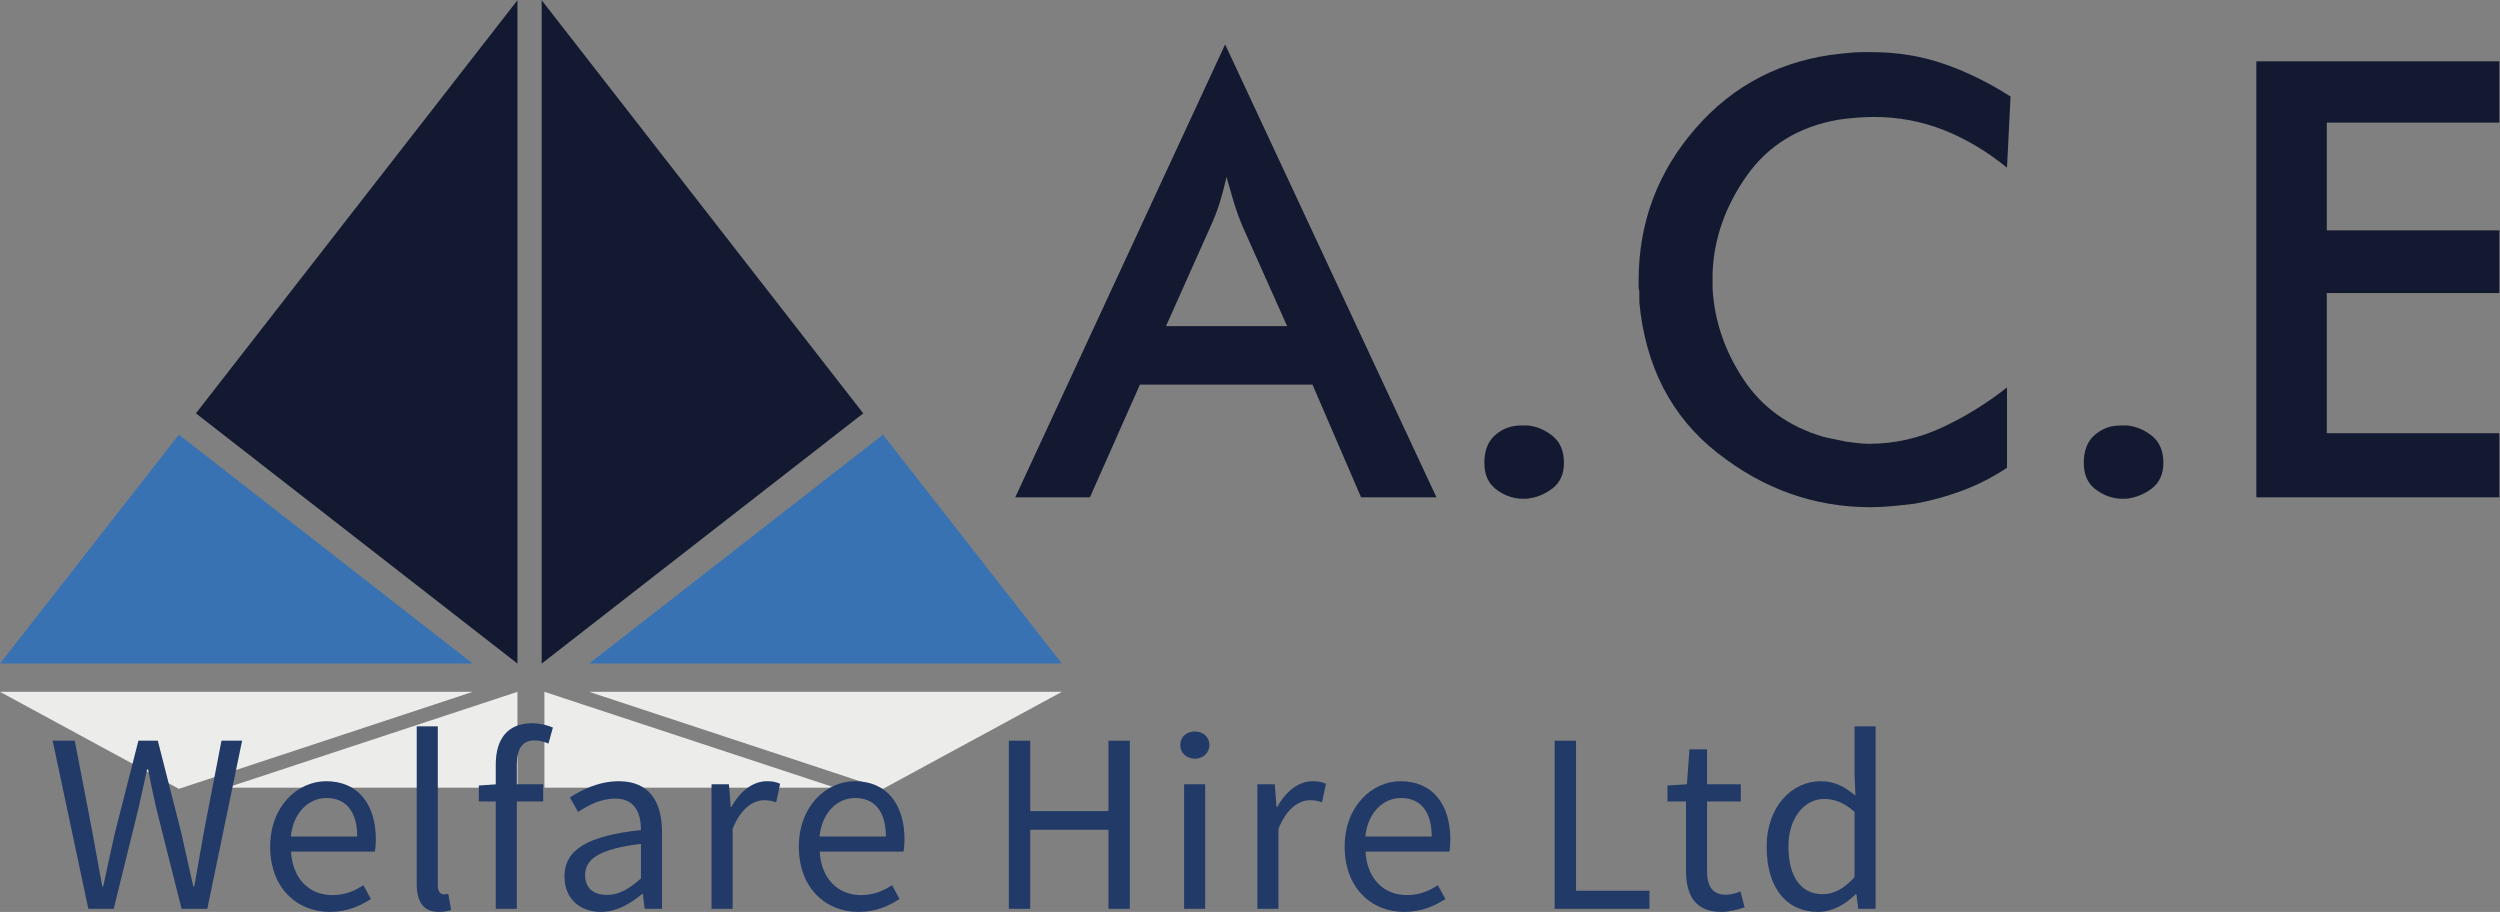 <?xml version="1.0" encoding="UTF-8" standalone="no"?>
<!-- Created with Inkscape (http://www.inkscape.org/) -->

<svg
   version="1.1"
   id="svg2"
   width="1012.787"
   height="369.427"
   viewBox="0 0 1012.787 369.427"
   sodipodi:docname="logo.eps"
   xmlns:inkscape="http://www.inkscape.org/namespaces/inkscape"
   xmlns:sodipodi="http://sodipodi.sourceforge.net/DTD/sodipodi-0.dtd"
   xmlns="http://www.w3.org/2000/svg"
   xmlns:svg="http://www.w3.org/2000/svg">
  <rect x="0" y="0" width="1012.787" height="369.427" fill="#808080" stroke="none"/>
  <defs
     id="defs6" />
  <sodipodi:namedview
     id="namedview4"
     pagecolor="#ffffff"
     bordercolor="#000000"
     borderopacity="0.25"
     inkscape:showpageshadow="2"
     inkscape:pageopacity="0.0"
     inkscape:pagecheckerboard="0"
     inkscape:deskcolor="#d1d1d1" />
  <g
     id="g8"
     inkscape:groupmode="layer"
     inkscape:label="ink_ext_XXXXXX"
     transform="matrix(1.333,0,0,-1.333,0,369.427)">
    <g
       id="g10"
       transform="scale(0.1)">
      <path
         d="m 0,754.75 h 1436.7 l -893.083,695.7 z"
         style="fill:#3972b3;fill-opacity:1;fill-rule:nonzero;stroke:none"
         id="path12" />
      <path
         d="m 2683.51,1450.45 543.61,-695.7 h -1436.7"
         style="fill:#3972b3;fill-opacity:1;fill-rule:nonzero;stroke:none"
         id="path14" />
      <path
         d="M 595.391,1515.17 1572.6,2770.66 V 754.75 Z"
         style="fill:#131930;fill-opacity:1;fill-rule:nonzero;stroke:none"
         id="path16" />
      <path
         d="m 1646.29,754.75 977.21,760.42 -977.21,1255.49"
         style="fill:#131930;fill-opacity:1;fill-rule:nonzero;stroke:none"
         id="path18" />
      <path
         d="m 3707.32,2156.92 c -7.87,-25.69 -17.49,-50.67 -28.89,-74.92 l -134.86,-301.84 h 368.2 L 3776.88,2082 c -8.56,19.96 -16.04,39.91 -22.47,59.95 -6.42,19.95 -12.5,40.67 -18.2,62.07 -1.41,4.29 -2.85,8.89 -4.26,13.91 -1.45,4.98 -2.89,10.34 -4.3,16.03 -5.7,-25.65 -12.5,-51.34 -20.33,-77.04 z m 281.5,-554.45 h -524.46 l -152,-342.51 h -226.92 l 637.92,1376.47 642.22,-1376.47 h -229.05 l -147.71,342.51"
         style="fill:#131930;fill-opacity:1;fill-rule:nonzero;stroke:none"
         id="path20" />
      <path
         d="m 4544.34,1449.4 c 22.12,19.27 48.16,28.89 78.15,28.89 h 10.68 c 1.4,0 3.23,0 5.36,0 2.12,0 3.91,0 5.35,0 27.11,-2.85 52.08,-13.57 74.92,-32.08 22.81,-18.59 34.25,-45.69 34.25,-81.38 0,-34.25 -11.78,-60.28 -35.31,-78.11 -23.57,-17.87 -49.6,-28.17 -78.15,-31.06 -1.44,0 -3.19,0 -5.36,0 -2.13,0 -3.92,0 -5.32,0 -1.45,0 -2.51,0 -3.23,0 -0.72,0 -1.79,0 -3.19,0 -27.14,1.45 -52.46,11.07 -76.02,28.89 -23.53,17.83 -35.32,44.59 -35.32,80.28 0,37.1 11.03,65.3 33.19,84.57"
         style="fill:#131930;fill-opacity:1;fill-rule:nonzero;stroke:none"
         id="path22" />
      <path
         d="m 5906.88,2376.35 c -67.09,26.38 -137.75,39.61 -211.91,39.61 -17.14,0 -34.62,-0.76 -52.45,-2.17 -17.86,-1.44 -36.75,-3.57 -56.75,-6.42 -119.88,-21.4 -212.28,-78.11 -277.2,-170.17 -64.96,-92.06 -99.55,-190.2 -103.85,-294.35 0,-4.3 0,-8.25 0,-11.78 0,-3.58 0,-7.49 0,-11.79 0,-4.26 0,-8.55 0,-12.85 0,-4.25 0,-8.55 0,-12.84 5.7,-97.04 36.72,-188.38 93.13,-273.98 56.37,-85.64 137.33,-144.17 242.96,-175.57 11.44,-2.85 22.84,-5.36 34.28,-7.49 11.4,-2.12 23.53,-4.63 36.38,-7.48 11.4,-1.45 22.8,-2.89 34.24,-4.3 11.41,-1.4 22.81,-2.13 34.25,-2.13 77.09,0 150.94,16.39 221.56,49.23 70.66,32.84 136.65,73.51 198.03,122.05 v -244.07 c -42.8,-28.54 -88.14,-51.73 -135.92,-69.55 -47.85,-17.87 -96.01,-31.06 -144.51,-39.61 -22.85,-2.85 -45.69,-5.36 -68.5,-7.49 -22.84,-2.17 -44.96,-3.23 -66.36,-3.23 -169.87,0 -324.69,54.92 -464.56,164.85 -139.88,109.89 -219.09,262.57 -237.6,458.1 0,5.7 0,11.4 0,17.14 0,5.7 0,11.4 0,17.14 -1.45,4.26 -2.13,9.24 -2.13,14.98 0,5.66 0,11.4 0,17.1 0,175.57 57.77,329.7 173.4,462.39 115.59,132.73 263.3,208.35 443.12,226.92 4.26,0 8.55,0.34 12.85,1.09 4.26,0.68 7.83,1.06 10.68,1.06 12.85,1.41 25.31,2.13 37.48,2.13 12.08,0 23.18,0 33.18,0 75.64,0 147.71,-11.76 216.2,-35.31 68.49,-23.55 136.27,-56.73 203.39,-99.53 l -10.72,-216.2 c -61.38,49.9 -125.58,88.07 -192.67,114.52"
         style="fill:#131930;fill-opacity:1;fill-rule:nonzero;stroke:none"
         id="path24" />
      <path
         d="m 6366.04,1449.4 c 22.12,19.27 48.16,28.89 78.15,28.89 h 10.68 c 1.41,0 3.23,0 5.36,0 2.13,0 3.92,0 5.36,0 27.1,-2.85 52.07,-13.57 74.92,-32.08 22.8,-18.59 34.24,-45.69 34.24,-81.38 0,-34.25 -11.78,-60.28 -35.31,-78.11 -23.56,-17.87 -49.6,-28.17 -78.15,-31.06 -1.44,0 -3.19,0 -5.35,0 -2.13,0 -3.92,0 -5.33,0 -1.44,0 -2.51,0 -3.23,0 -0.72,0 -1.78,0 -3.19,0 -27.14,1.45 -52.45,11.07 -76.02,28.89 -23.53,17.83 -35.31,44.59 -35.31,80.28 0,37.1 11.02,65.3 33.18,84.57"
         style="fill:#131930;fill-opacity:1;fill-rule:nonzero;stroke:none"
         id="path26" />
      <path
         d="m 6857.32,2585.05 h 738.54 v -186.23 h -524.47 v -327.53 h 524.47 v -190.51 h -524.47 v -426.02 h 524.47 v -194.8 h -738.54 v 1325.09"
         style="fill:#131930;fill-opacity:1;fill-rule:nonzero;stroke:none"
         id="path28" />
      <path
         d="m 2683.51,374 -893.09,294.859 h 1436.7 L 2683.51,374"
         style="fill:#ecedeb;fill-opacity:1;fill-rule:nonzero;stroke:none"
         id="path30" />
      <path
         d="M 543.617,374 0,668.859 H 1436.7 L 543.617,374"
         style="fill:#ecedeb;fill-opacity:1;fill-rule:nonzero;stroke:none"
         id="path32" />
      <path
         d="M 2537.99,377.492 H 1654.52 V 668.859 L 2537.99,377.492"
         style="fill:#ecedeb;fill-opacity:1;fill-rule:nonzero;stroke:none"
         id="path34" />
      <path
         d="M 1572.6,377.492 H 689.133 L 1572.6,668.859 V 377.492"
         style="fill:#ecedeb;fill-opacity:1;fill-rule:nonzero;stroke:none"
         id="path36" />
      <path
         d="m 160.016,520.359 h 67.144 l 53.633,-278.187 c 9.863,-54.934 20.031,-109.813 29.914,-164.742 h 3.117 c 11.309,54.929 23.606,110.121 35.899,164.742 l 70.91,278.187 h 58.972 l 70.907,-278.187 c 12.297,-54.051 24.593,-109.551 36.89,-164.742 h 3.118 c 9.878,55.191 19.058,110.379 28.941,164.742 l 53.613,278.187 h 62.739 L 630.086,9.359 H 551.859 L 474.551,316.512 c -8.762,39.91 -16.973,77.047 -24.594,116.386 H 446.84 C 438.934,393.559 430.039,356.422 421.277,316.512 L 345.523,9.359 H 268.461 L 160.016,520.359"
         style="fill:#223a67;fill-opacity:1;fill-rule:nonzero;stroke:none"
         id="path38" />
      <path
         d="m 1085.67,229.09 c 0,75.832 -34.11,117.07 -93.291,117.07 -53.215,0 -100.766,-42.719 -108.539,-117.07 z M 821.105,198.109 c 0,123.192 83.012,199.063 170.133,199.063 96.522,0 151.032,-69.332 151.032,-177.582 0,-13.531 -1.14,-27.031 -2.98,-36.379 H 884.41 c 4.582,-80.199 53.594,-132.16 125.74,-132.16 36.32,0 66.15,11.711 94.19,30.219 l 22.94,-42 C 1094.09,17.57 1053.76,0 1002.3,0 901.422,0 821.105,73.781 821.105,198.109"
         style="fill:#223a67;fill-opacity:1;fill-rule:nonzero;stroke:none"
         id="path40" />
      <path
         d="M 1266.47,85.379 V 564.07 h 64.05 V 80.699 c 0,-19.578 8.51,-27.367 17.86,-27.367 3.69,0 6.8,0 14.01,1.559 l 8.68,-48.922 C 1361.99,2.699 1351,0 1334.22,0 c -48.01,0 -67.75,30.641 -67.75,85.379"
         style="fill:#223a67;fill-opacity:1;fill-rule:nonzero;stroke:none"
         id="path42" />
      <path
         d="m 1506.65,447.609 c 0,76.93 34.99,125.813 110.86,125.813 23.03,0 45.73,-5.852 62.85,-13.031 l -13.51,-48.922 c -14.43,6.652 -29.42,9.773 -42.88,9.773 -35.73,0 -53.27,-24.98 -53.27,-73.863 V 9.359 h -64.05 z m -51.39,-63.48 54.26,3.691 h 141.34 v -52.148 h -195.6 v 48.457"
         style="fill:#223a67;fill-opacity:1;fill-rule:nonzero;stroke:none"
         id="path44" />
      <path
         d="M 1947.97,101.719 V 206.82 c -126.82,-15.238 -169.7,-46.34 -169.7,-94.691 0,-43.02 29.18,-60.508 66.31,-60.508 36.57,0 66.75,17.789 103.39,50.098 z m -232.45,5.89 c 0,82.442 71.15,123.692 232.45,141.211 -0.15,48.731 -16.31,95.59 -78.11,95.59 -43.79,0 -83.21,-20.711 -112.87,-40.551 l -25.07,43.903 c 34.82,22.84 87.94,49.41 148.66,49.41 92.36,0 131.44,-61.391 131.44,-155.613 V 9.359 h -52.91 l -5.4,45.23 h -2.13 C 1915.51,24.602 1873.37,0 1826.41,0 1763.07,0 1715.52,39.34 1715.52,107.609"
         style="fill:#223a67;fill-opacity:1;fill-rule:nonzero;stroke:none"
         id="path46" />
      <path
         d="m 2162.44,387.82 h 52.91 l 5.4,-68.91 h 2.14 c 26.35,48.012 65.02,78.262 107.61,78.262 16.74,0 28.51,-2.133 40.41,-7.793 l -11.98,-56.18 c -13.02,4.11 -21.55,6.231 -36.7,6.231 -31.98,0 -70.16,-23.032 -95.74,-87.039 V 9.359 h -64.05 V 387.82"
         style="fill:#223a67;fill-opacity:1;fill-rule:nonzero;stroke:none"
         id="path48" />
      <path
         d="m 2692.36,229.09 c 0,75.832 -34.12,117.07 -93.3,117.07 -53.21,0 -100.76,-42.719 -108.54,-117.07 z m -264.57,-30.981 c 0,123.192 83.01,199.063 170.13,199.063 96.53,0 151.03,-69.332 151.03,-177.582 0,-13.531 -1.14,-27.031 -2.98,-36.379 h -254.88 c 4.58,-80.199 53.6,-132.16 125.74,-132.16 36.32,0 66.16,11.711 94.19,30.219 l 22.94,-42 C 2700.78,17.57 2660.45,0 2608.98,0 2508.1,0 2427.79,73.781 2427.79,198.109"
         style="fill:#223a67;fill-opacity:1;fill-rule:nonzero;stroke:none"
         id="path50" />
      <path
         d="m 3065.96,520.359 h 65.01 V 306.371 h 237.66 v 213.988 h 65.04 V 9.359 h -65.04 V 249.621 H 3130.97 V 9.359 h -65.01 V 520.359"
         style="fill:#223a67;fill-opacity:1;fill-rule:nonzero;stroke:none"
         id="path52" />
      <path
         d="m 3598.67,387.82 h 64.04 V 9.359 h -64.04 z m -11.73,119.2 c 0,25.121 19.35,41.351 44.24,41.351 24.9,0 44.25,-16.23 44.25,-41.351 0,-24.168 -19.35,-41.391 -44.25,-41.391 -24.89,0 -44.24,17.223 -44.24,41.391"
         style="fill:#223a67;fill-opacity:1;fill-rule:nonzero;stroke:none"
         id="path54" />
      <path
         d="m 3821.29,387.82 h 52.91 l 5.4,-68.91 h 2.13 c 26.34,48.012 65.03,78.262 107.6,78.262 16.77,0 28.55,-2.133 40.41,-7.793 l -11.94,-56.18 c -13.03,4.11 -21.55,6.231 -36.71,6.231 -31.97,0 -70.17,-23.032 -95.75,-87.039 V 9.359 h -64.05 V 387.82"
         style="fill:#223a67;fill-opacity:1;fill-rule:nonzero;stroke:none"
         id="path56" />
      <path
         d="m 4351.17,229.09 c 0,75.832 -34.1,117.07 -93.28,117.07 -53.21,0 -100.76,-42.719 -108.55,-117.07 z M 4086.6,198.109 c 0,123.192 83,199.063 170.11,199.063 96.55,0 151.06,-69.332 151.06,-177.582 0,-13.531 -1.14,-27.031 -3.01,-36.379 h -254.85 c 4.6,-80.199 53.59,-132.16 125.73,-132.16 36.34,0 66.18,11.711 94.19,30.219 l 22.92,-42 C 4359.57,17.57 4319.28,0 4267.78,0 4166.9,0 4086.6,73.781 4086.6,198.109"
         style="fill:#223a67;fill-opacity:1;fill-rule:nonzero;stroke:none"
         id="path58" />
      <path
         d="m 4724.77,520.359 h 65.03 V 64.391 h 223.05 V 9.359 H 4724.77 V 520.359"
         style="fill:#223a67;fill-opacity:1;fill-rule:nonzero;stroke:none"
         id="path60" />
      <path
         d="m 5123.91,126.391 v 209.281 h -56.29 v 48.457 l 59.18,3.691 7.68,106.16 h 53.48 V 387.82 h 102.55 V 335.672 H 5187.96 V 125.25 c 0,-46.258 14.94,-73.059 58.54,-73.059 13.45,0 30.82,5.098 43.1,10.148 l 12.39,-48.309 C 5280.74,6.809 5255.39,0 5231.75,0 5151.2,0 5123.91,51.051 5123.91,126.391"
         style="fill:#223a67;fill-opacity:1;fill-rule:nonzero;stroke:none"
         id="path62" />
      <path
         d="M 5636.17,105.559 V 303.93 c -32.3,28.781 -61.38,39.34 -92.32,39.34 -60.48,0 -108.64,-58.379 -108.64,-144.59 0,-90.758 37.56,-144.782 103.89,-144.782 35,0 65.34,17.07 97.07,51.661 z m -267.13,92.55 c 0,122.782 77.46,199.063 163.78,199.063 44.02,0 72.87,-16.531 106.05,-43.863 l -2.7,64.921 v 145.84 h 64.05 V 9.359 h -52.91 l -5.4,44.66 h -2.13 C 5610.36,24.602 5570.04,0 5524.96,0 5430.35,0 5369.04,71.961 5369.04,198.109"
         style="fill:#223a67;fill-opacity:1;fill-rule:nonzero;stroke:none"
         id="path64" />
    </g>
  </g>
</svg>
